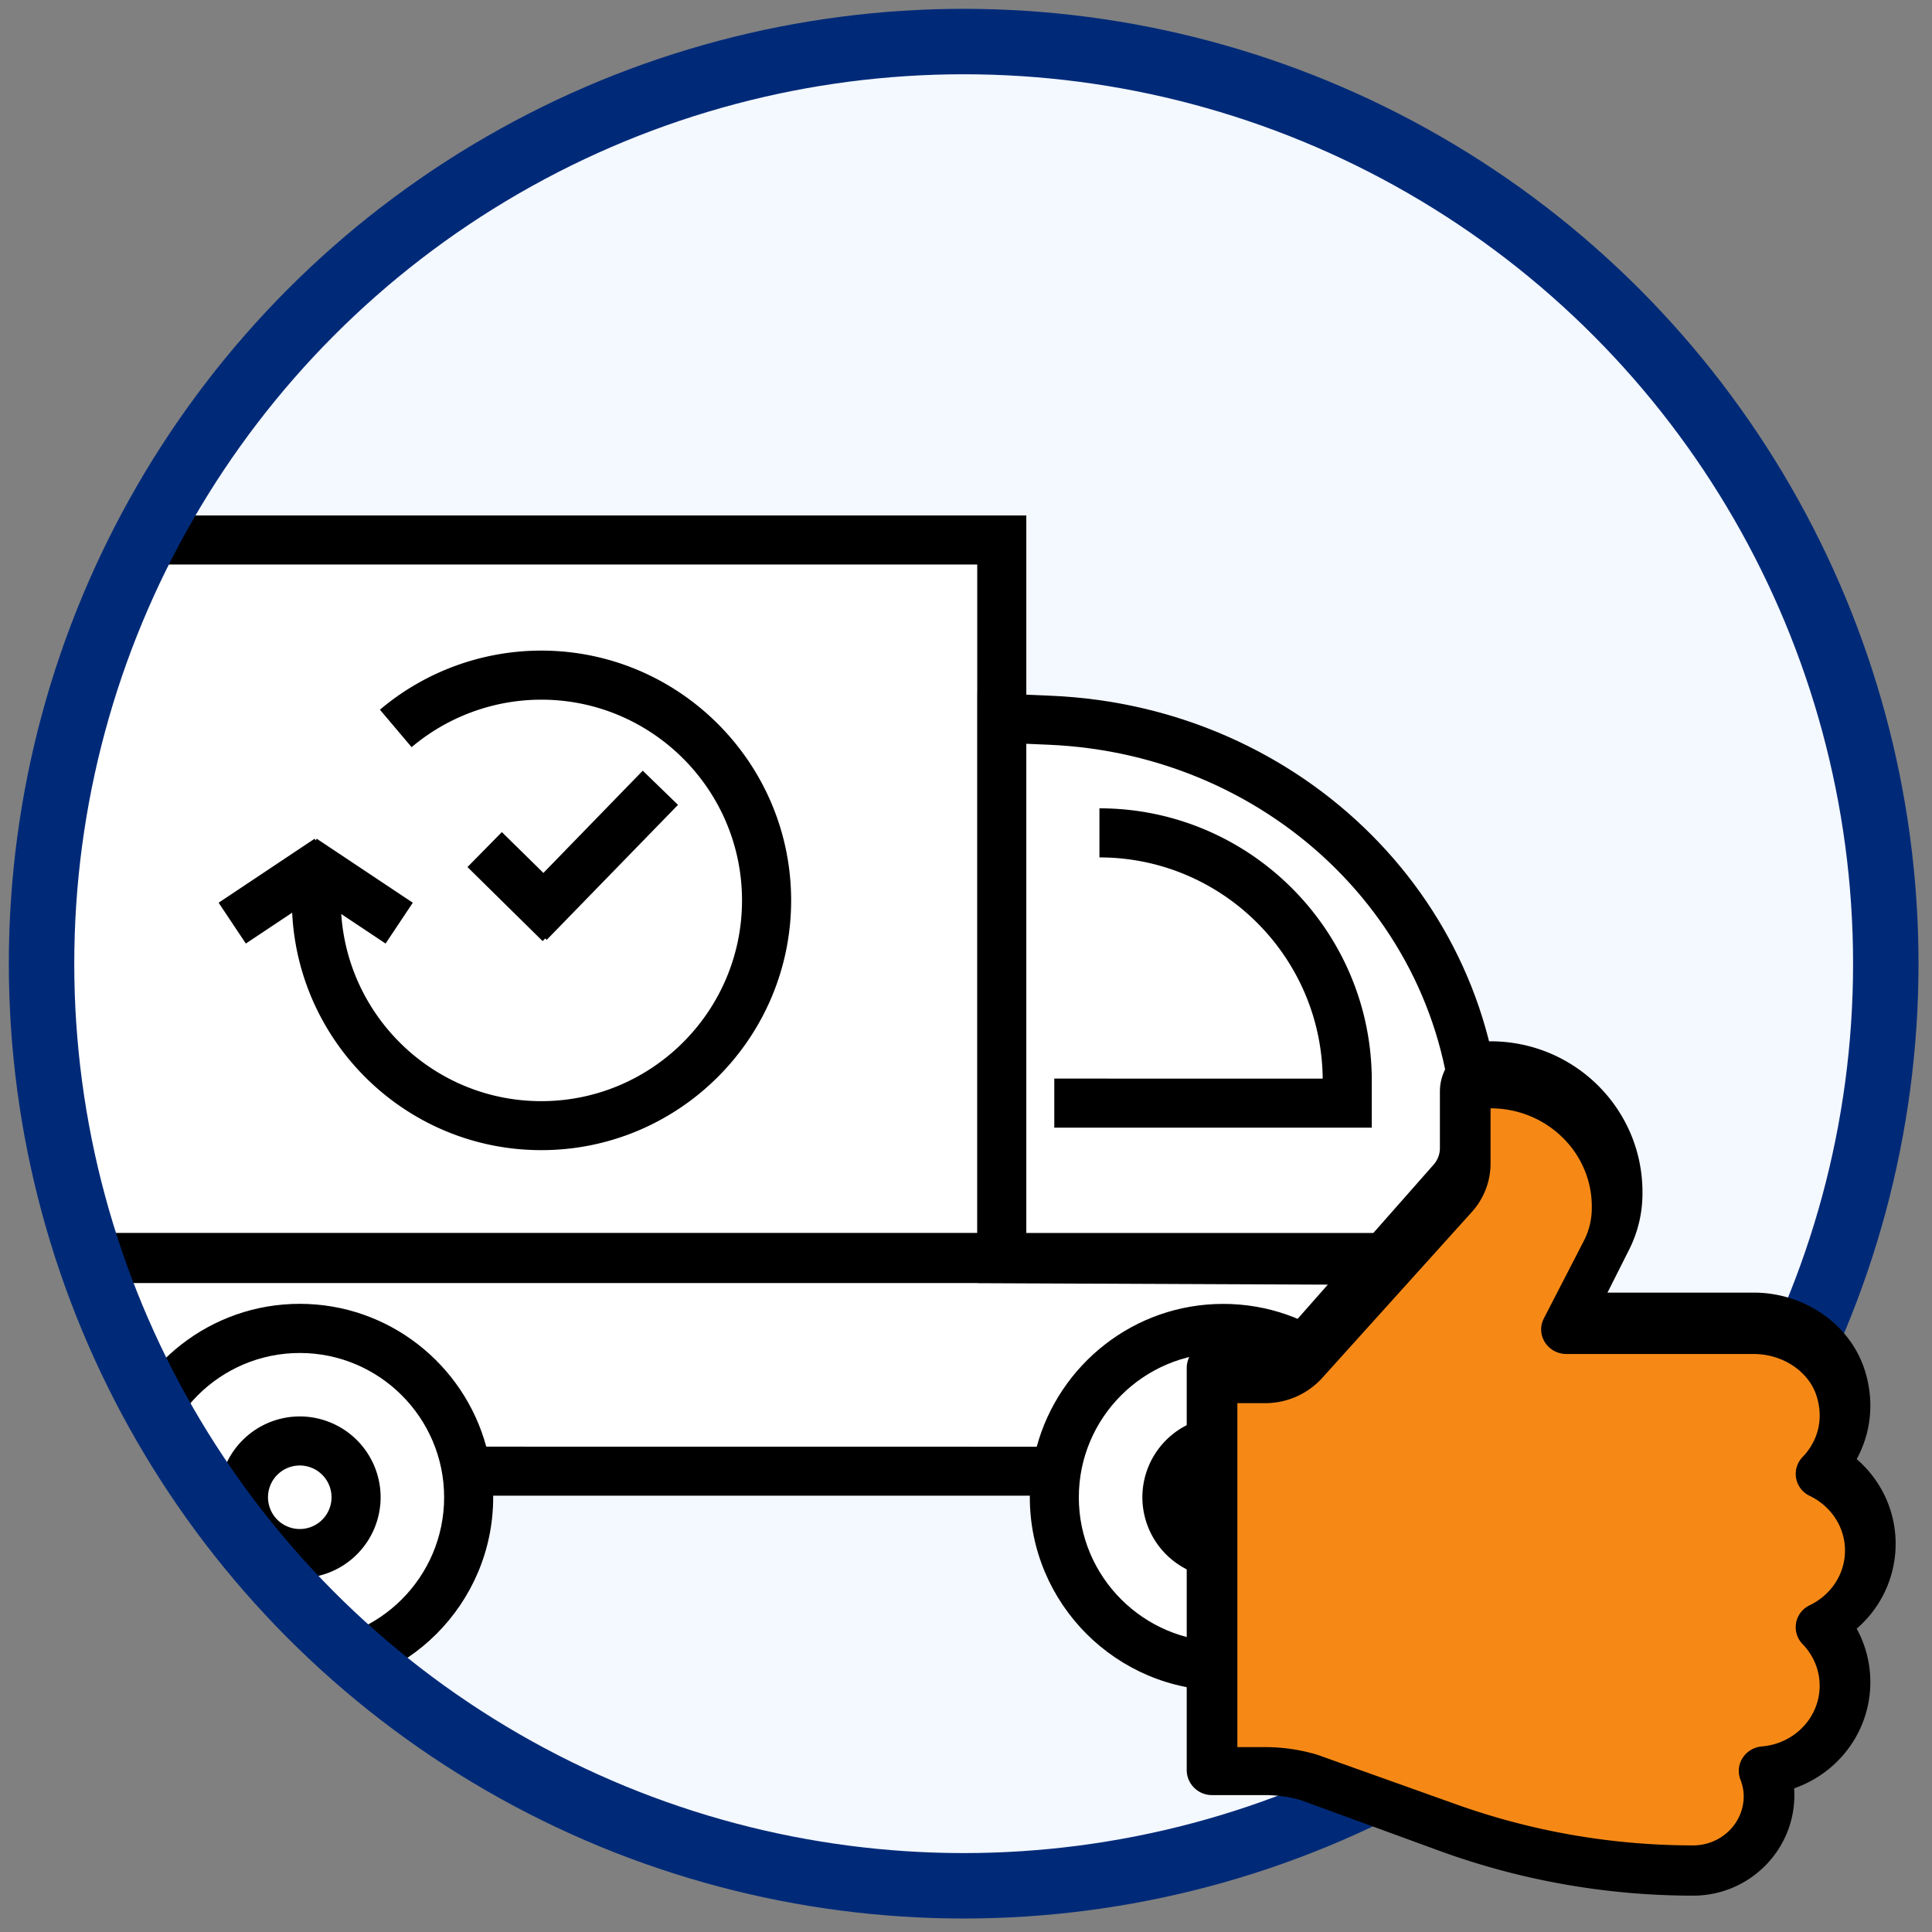 <svg width="93" height="93" xmlns="http://www.w3.org/2000/svg" xmlns:xlink="http://www.w3.org/1999/xlink"><rect width="100%" height="100%" fill="#808080" stroke="none"/><defs><circle id="delivery_a" cx="44.388" cy="44.388" r="44.388"/></defs><g transform="translate(2 2)" fill="none" fill-rule="evenodd"><mask id="delivery_b" fill="#fff"><use xlink:href="#delivery_a"/></mask><use fill="#F4F8FF" xlink:href="#delivery_a"/><path d="M5.481 23.863H46.14v8.14c8.165 1.181 14.062 3.58 17.69 7.197 3.63 3.617 5.444 10.099 5.444 19.447l-5.24 9.898c-1.38 6.595-3.927 9.892-7.641 9.892-3.715 0-6.325-3.297-7.83-9.892h-28.06c-1.768 6.996-3.949 9.823-6.543 8.481-2.594-1.342-5.42-4.56-8.478-9.651L0 48.125c-.076-6.434.237-11.208.94-14.322.704-3.113 2.218-6.427 4.541-9.94z" fill="#FFF" mask="url(#delivery_b)"/><g mask="url(#delivery_b)" fill="#000"><path d="M70.311 57.794v-4.522c0-11.702-9.545-21.272-21.736-21.782l-1.172-.05v-8.628H-1.422V57.35h-2.363v5.835c0 3.756 2.975 6.81 6.636 6.81h.27l-.003.075c0 5.134 4.178 9.311 9.312 9.311 5.134 0 9.311-4.177 9.311-9.311 0-.025-.003-.05-.003-.074h25.837c0 .024-.003.049-.003.074 0 5.134 4.178 9.311 9.311 9.311 5.135 0 9.312-4.177 9.312-9.311 0-.025-.003-.05-.003-.074h2.049c3.057 0 5.543-2.55 5.543-5.688v-1.12c0-2.393-1.461-4.51-3.473-5.395zM48.476 33.849c10.918.461 19.473 8.992 19.473 19.423v4.079H47.403V33.803l1.073.046zM.941 25.174h44.1v6.165h-.003V57.35H.94V25.174zm11.49 51.852c-3.834 0-6.95-3.12-6.95-6.949 0-3.833 3.12-6.949 6.95-6.949 3.832 0 6.948 3.12 6.948 6.949 0 3.83-3.119 6.95-6.949 6.95zm44.45 0c-3.833 0-6.95-3.12-6.95-6.949 0-3.833 3.12-6.949 6.95-6.949 3.833 0 6.949 3.12 6.949 6.949.003 3.83-3.116 6.95-6.95 6.95zm14.54-12.711c0 1.83-1.426 3.325-3.18 3.325h-2.38c-1.074-3.956-4.689-6.875-8.98-6.875s-7.902 2.922-8.976 6.875l-26.498-.003c-1.073-3.956-4.688-6.875-8.979-6.875-4.291 0-7.902 2.922-8.979 6.875h-.597c-2.356 0-4.272-1.996-4.272-4.448v-3.427h46.459v.006l24.062.102c1.304.434 2.323 1.793 2.323 3.325l-.002 1.12z"/><path d="M64.033 50.02c0-7.229-5.882-13.11-13.11-13.11v2.363c5.893 0 10.692 4.768 10.747 10.647H48.75v2.362h15.283V50.02zM12.43 66.182a3.896 3.896 0 00-3.891 3.892 3.896 3.896 0 003.891 3.89 3.896 3.896 0 003.892-3.89 3.896 3.896 0 00-3.892-3.892zm0 5.42a1.53 1.53 0 01-1.529-1.528 1.53 1.53 0 011.53-1.53 1.53 1.53 0 011.528 1.53 1.53 1.53 0 01-1.529 1.528zM56.88 66.182a3.896 3.896 0 00-3.89 3.892 3.896 3.896 0 003.89 3.89 3.892 3.892 0 000-7.783zm0 5.42a1.53 1.53 0 01-1.528-1.528 1.53 1.53 0 011.529-1.53 1.529 1.529 0 110 3.058zM24.055 29.318c-2.839 0-5.598 1.009-7.767 2.845l1.526 1.803a9.682 9.682 0 016.241-2.286c5.328 0 9.663 4.335 9.663 9.663s-4.334 9.663-9.663 9.663c-5.106 0-9.29-3.984-9.628-9.008l2.134 1.421 1.31-1.965-4.623-3.08-.052.08-.052-.08-4.62 3.08 1.31 1.965 2.23-1.485c.31 6.352 5.562 11.43 11.994 11.43 6.629 0 12.025-5.392 12.025-12.024-.003-6.626-5.399-12.022-12.028-12.022z"/><path d="M24.246 43.173l.07.068 6.32-6.497-1.696-1.646-4.783 4.922-2-1.966-1.655 1.683 3.618 3.565z"/></g><circle stroke="#002A78" stroke-width="3.15" cx="44.388" cy="44.388" r="44.388"/><g><path d="M56.875 64.925h1.393a3.85 3.85 0 002.883-1.286l7.534-8.464c.613-.684.95-1.568.95-2.48v-2.82c0 .007.007 0 .026 0 2.81.014 5.952 2.255 5.952 5.016v.068c0 .588-.136 1.164-.402 1.684L73.197 60.6c-.424.835.194 1.816 1.141 1.816h8.556c1.481 0 2.797.898 3.182 2.175.35 1.15.063 2.267-.717 3.088-.582.611-.4 1.601.361 1.977 1.086.534 1.78 1.602 1.78 2.794s-.694 2.26-1.78 2.794a1.244 1.244 0 00-.361 1.977c.555.584.863 1.331.863 2.126 0 1.62-1.263 2.958-2.911 3.102-.838.073-1.376.907-1.084 1.684.112.298.167.58.167.858 0 1.385-1.14 2.509-2.55 2.509-4.068 0-8.104-.708-11.927-2.09l-7.015-2.538a9.106 9.106 0 00-2.627-.388h-1.4V64.925z" fill="#F68916"/><path d="M57.563 65.543h1.33a3.699 3.699 0 002.753-1.213l7.196-7.981c.585-.645.908-1.48.908-2.34v-2.658c0 .006.006 0 .025 0 2.682.013 4.849 2.126 4.849 4.73v.064c0 .554-.13 1.097-.384 1.588l-1.924 3.732c-.405.787.185 1.712 1.09 1.712h9.008c1.414 0 2.671.847 3.039 2.05.334 1.085.06 2.138-.686 2.912a1.166 1.166 0 00.345 1.865c1.038.504 1.7 1.51 1.7 2.635 0 1.124-.662 2.13-1.7 2.634a1.165 1.165 0 00-.345 1.865c.53.55.825 1.255.825 2.005 0 1.528-1.206 2.79-2.78 2.925-.8.068-1.315.856-1.036 1.587.108.282.16.548.16.81 0 1.306-1.09 2.366-2.436 2.366-3.885 0-7.74-.668-11.392-1.972l-6.7-2.392A8.8 8.8 0 0058.9 82.1h-1.337V65.543zm31.687 6.773c0-1.6-.706-3.07-1.876-4.08.68-1.242.857-2.721.418-4.188-.686-2.29-2.916-3.826-5.377-3.826h-7.036l1.04-2.066a5.983 5.983 0 00.644-2.708v-.066c0-3.994-3.252-7.237-7.276-7.257-1.355-.005-2.475 1.07-2.475 2.42v2.719c0 .293-.107.576-.302.798l-7.2 8.164a1.213 1.213 0 01-.917.413h-2.55c-.672 0-1.218.542-1.218 1.211v19.352c0 .669.546 1.208 1.218 1.208H58.9c.608 0 1.214.091 1.73.248l6.636 2.426a35.691 35.691 0 0012.235 2.166c2.692 0 4.874-2.168 4.874-4.84 0-.108-.004-.217-.011-.326 2.146-.744 3.668-2.758 3.668-5.116 0-.914-.233-1.792-.658-2.57a5.384 5.384 0 001.876-4.082z" fill="#000"/></g></g></svg>
